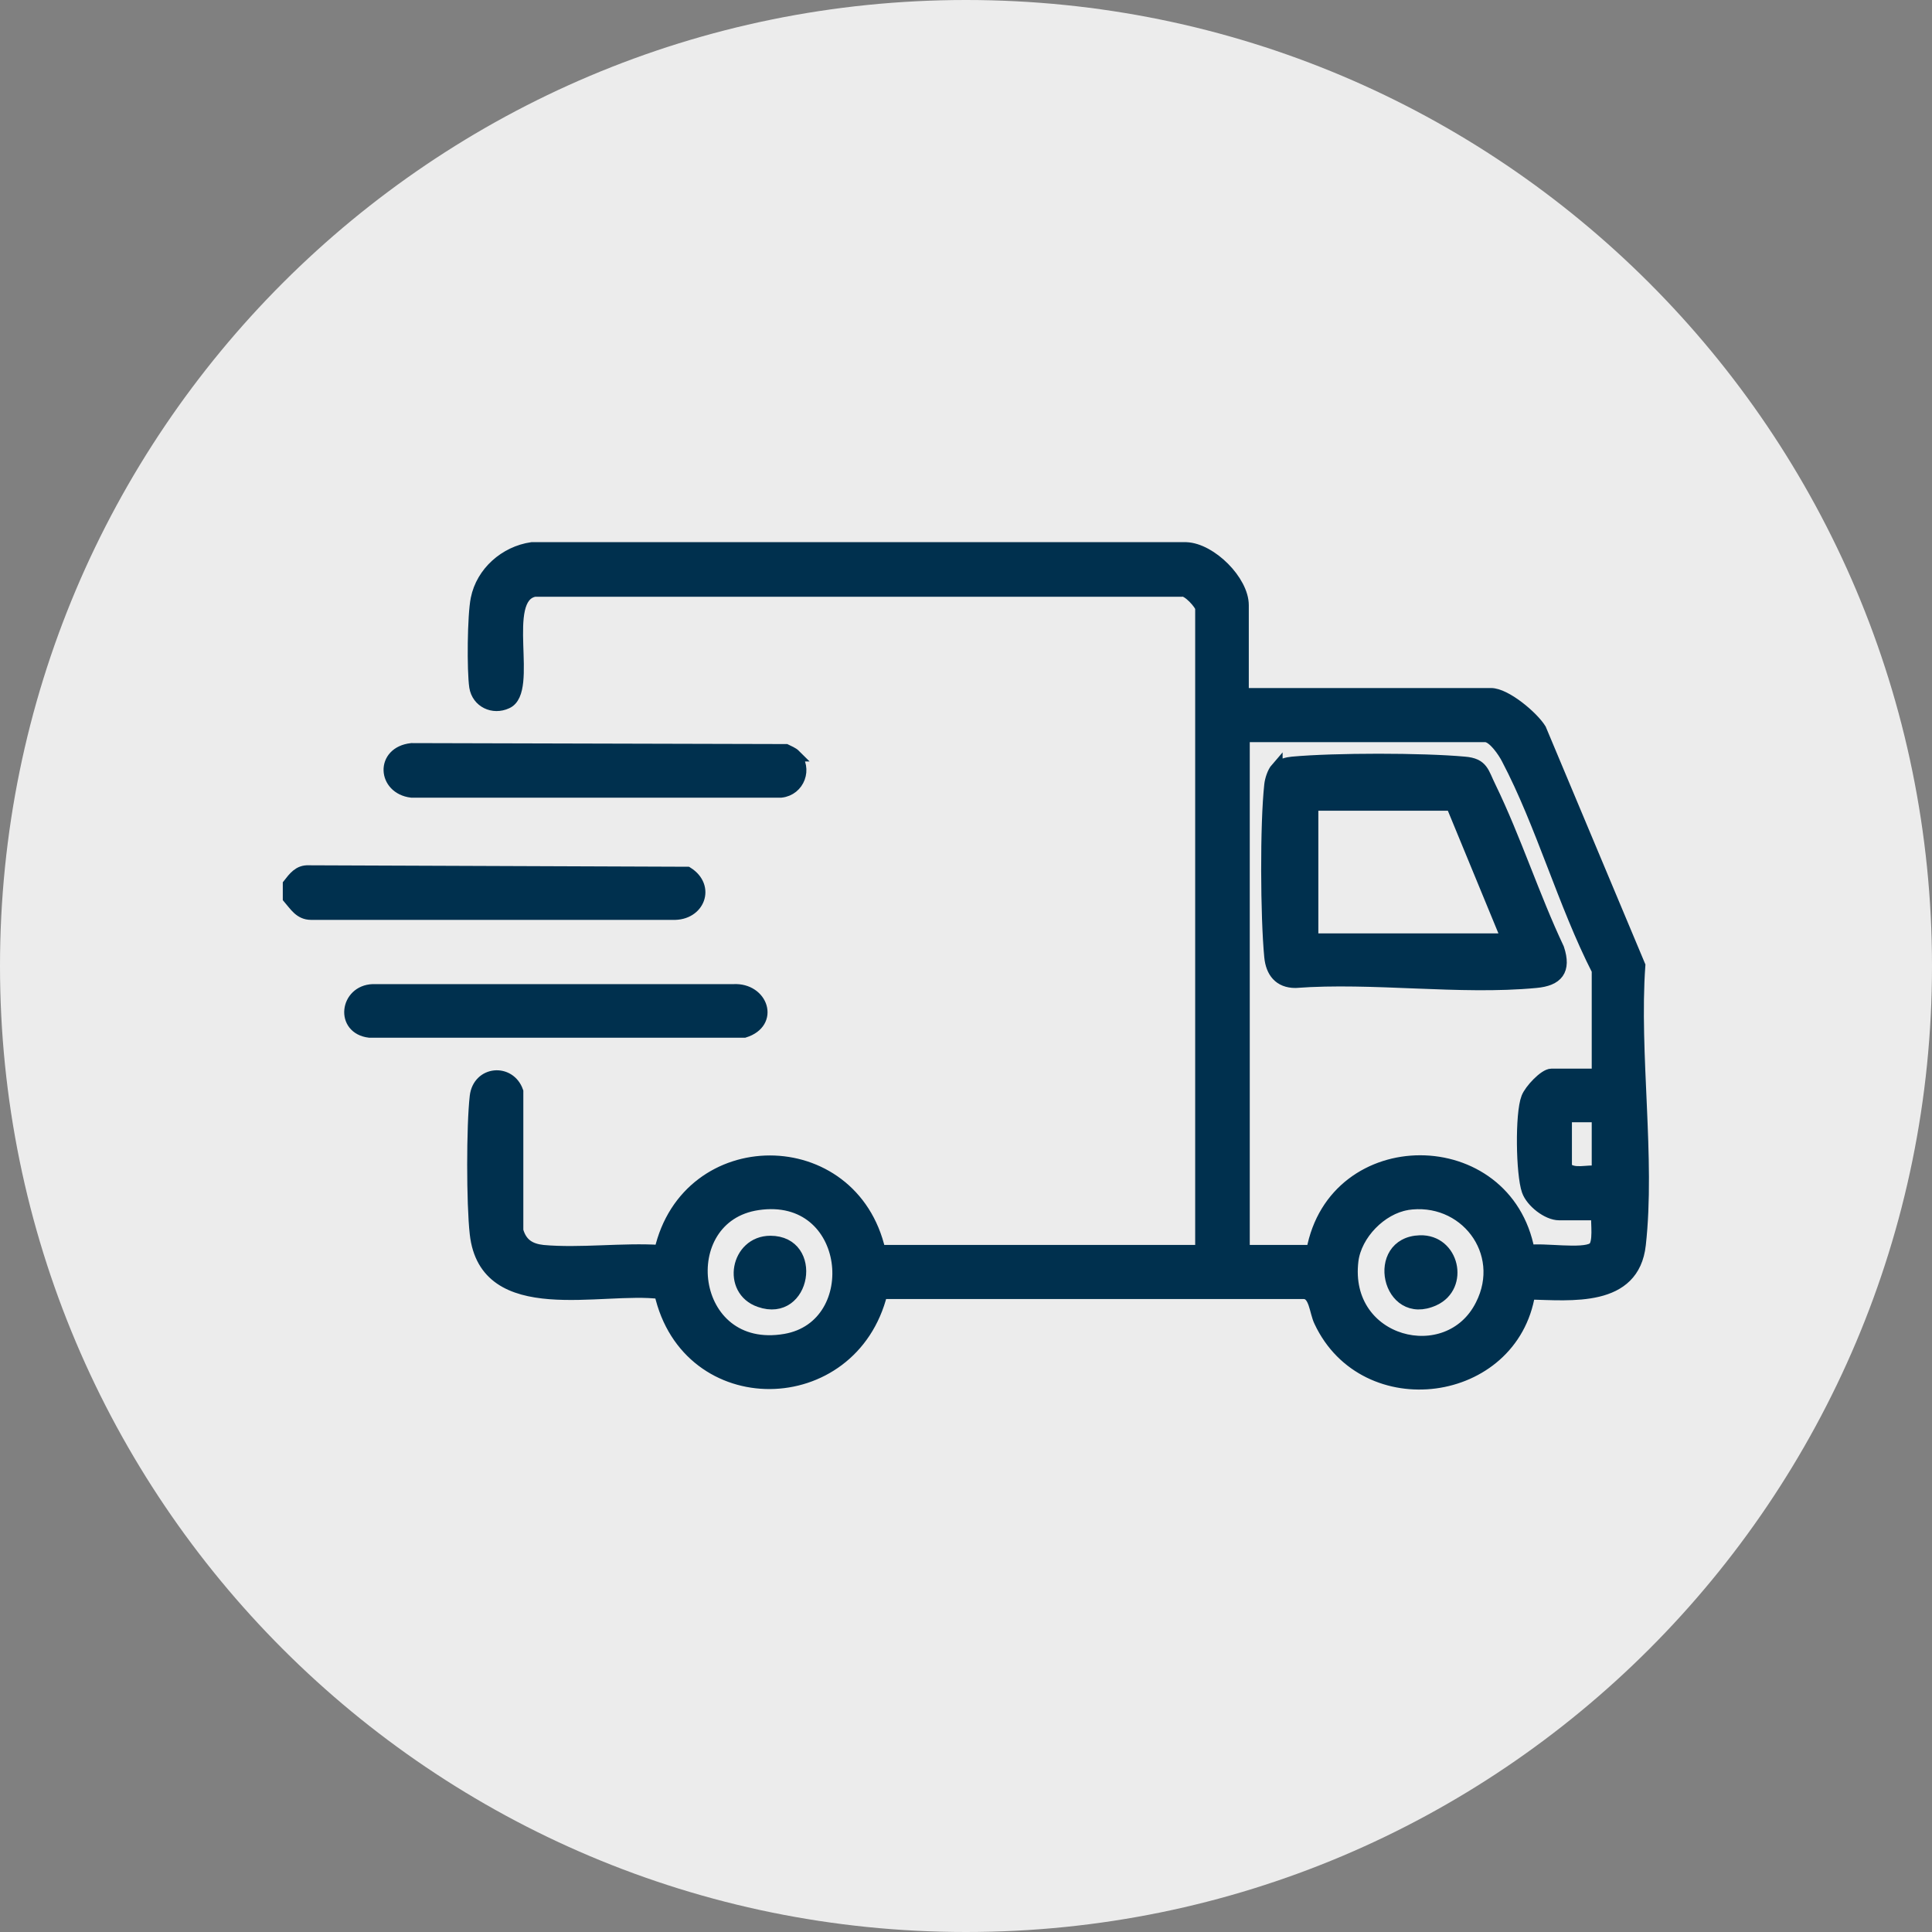 <?xml version="1.0" encoding="UTF-8"?>
<svg id="Camada_2" data-name="Camada 2" xmlns="http://www.w3.org/2000/svg" viewBox="0 0 40 40">
  <rect x="0" y="0" width="40" height="40" fill="#808080" stroke="none"/>
  <defs>
    <style>
      .cls-1 {
        fill: #00304e;
        stroke: #00304e;
        stroke-miterlimit: 10;
        stroke-width: .25px;
      }

      .cls-2 {
        fill: #ececec;
      }
    </style>
  </defs>
  <g id="Camada_1-2" data-name="Camada 1">
    <g>
      <path class="cls-2" d="M20,0h0c11.05,0,20,8.95,20,20h0c0,11.05-8.95,20-20,20h0C8.95,40,0,31.05,0,20h0C0,8.95,8.95,0,20,0Z"/>
      <g>
        <path class="cls-1" d="M5.98,18.58v-.27c.11-.14.21-.28.41-.27l7.84.03c.46.29.24.87-.3.85h-7.49c-.23,0-.33-.18-.46-.33Z"/>
        <path class="cls-1" d="M25.76,14.37h5.11c.3,0,.86.47,1.02.73l2.05,4.89c-.13,1.83.21,3.99.01,5.78-.13,1.18-1.42,1.03-2.29,1.01-.35,2.16-3.4,2.56-4.33.58-.1-.2-.1-.59-.34-.59h-8.74c-.61,2.46-4.02,2.51-4.58,0-1.21-.16-3.62.58-3.82-1.23-.07-.62-.07-2.23,0-2.84.06-.51.7-.56.86-.1v2.88c.08.28.26.39.53.42.77.07,1.65-.05,2.43,0,.56-2.47,3.98-2.47,4.54,0h6.66v-13.31c0-.07-.28-.4-.41-.36h-13.39c-.74.14-.03,2.08-.58,2.32-.28.13-.6-.02-.65-.33-.05-.34-.04-1.48.03-1.82.11-.55.59-.97,1.14-1.05h13.55c.51.02,1.17.68,1.17,1.18v1.83ZM33.08,22.24v-2.15c-.7-1.37-1.16-3.03-1.87-4.38-.07-.14-.29-.47-.46-.47h-5v10.66h1.42c.45-2.48,4.02-2.47,4.48,0,.3-.05,1.11.09,1.33-.05.15-.09.07-.55.09-.71h-.79c-.24,0-.57-.26-.65-.49-.12-.34-.14-1.59-.01-1.92.06-.16.36-.48.5-.48h.96ZM33.08,23.11h-.66v1.07c.16.16.44.05.66.08v-1.15ZM15.69,24.93c-1.78.26-1.46,3.16.57,2.81,1.67-.29,1.4-3.1-.57-2.81ZM29.13,24.93c-.54.09-1.06.62-1.13,1.17-.21,1.73,1.99,2.28,2.67.92.56-1.1-.35-2.28-1.55-2.09Z"/>
        <path class="cls-1" d="M16.45,15.64c.25.27.09.71-.28.75h-7.65c-.58-.07-.63-.81,0-.88l7.75.02c.06.03.14.06.19.11Z"/>
        <path class="cls-1" d="M7.72,20.5h7.47c.59-.03.83.67.22.86h-7.76c-.59-.07-.49-.84.07-.86Z"/>
        <path class="cls-1" d="M26.43,15.92c.09-.09.22-.12.33-.13.87-.08,2.69-.08,3.56,0,.38.03.38.21.53.51.52,1.07.9,2.26,1.41,3.34.15.45-.02.65-.46.69-1.58.15-3.38-.12-4.98,0-.33,0-.49-.21-.52-.52-.08-.83-.09-2.74,0-3.56.01-.1.06-.26.13-.34ZM30.07,16.66h-2.9v2.79h4.04l-1.15-2.79Z"/>
        <path class="cls-1" d="M15.95,25.71c.97,0,.72,1.56-.22,1.23-.67-.23-.48-1.23.22-1.23Z"/>
        <path class="cls-1" d="M29.4,25.7c.69-.02.9.93.29,1.21-.96.44-1.3-1.18-.29-1.21Z"/>
      </g>
    </g>
  </g>
</svg>